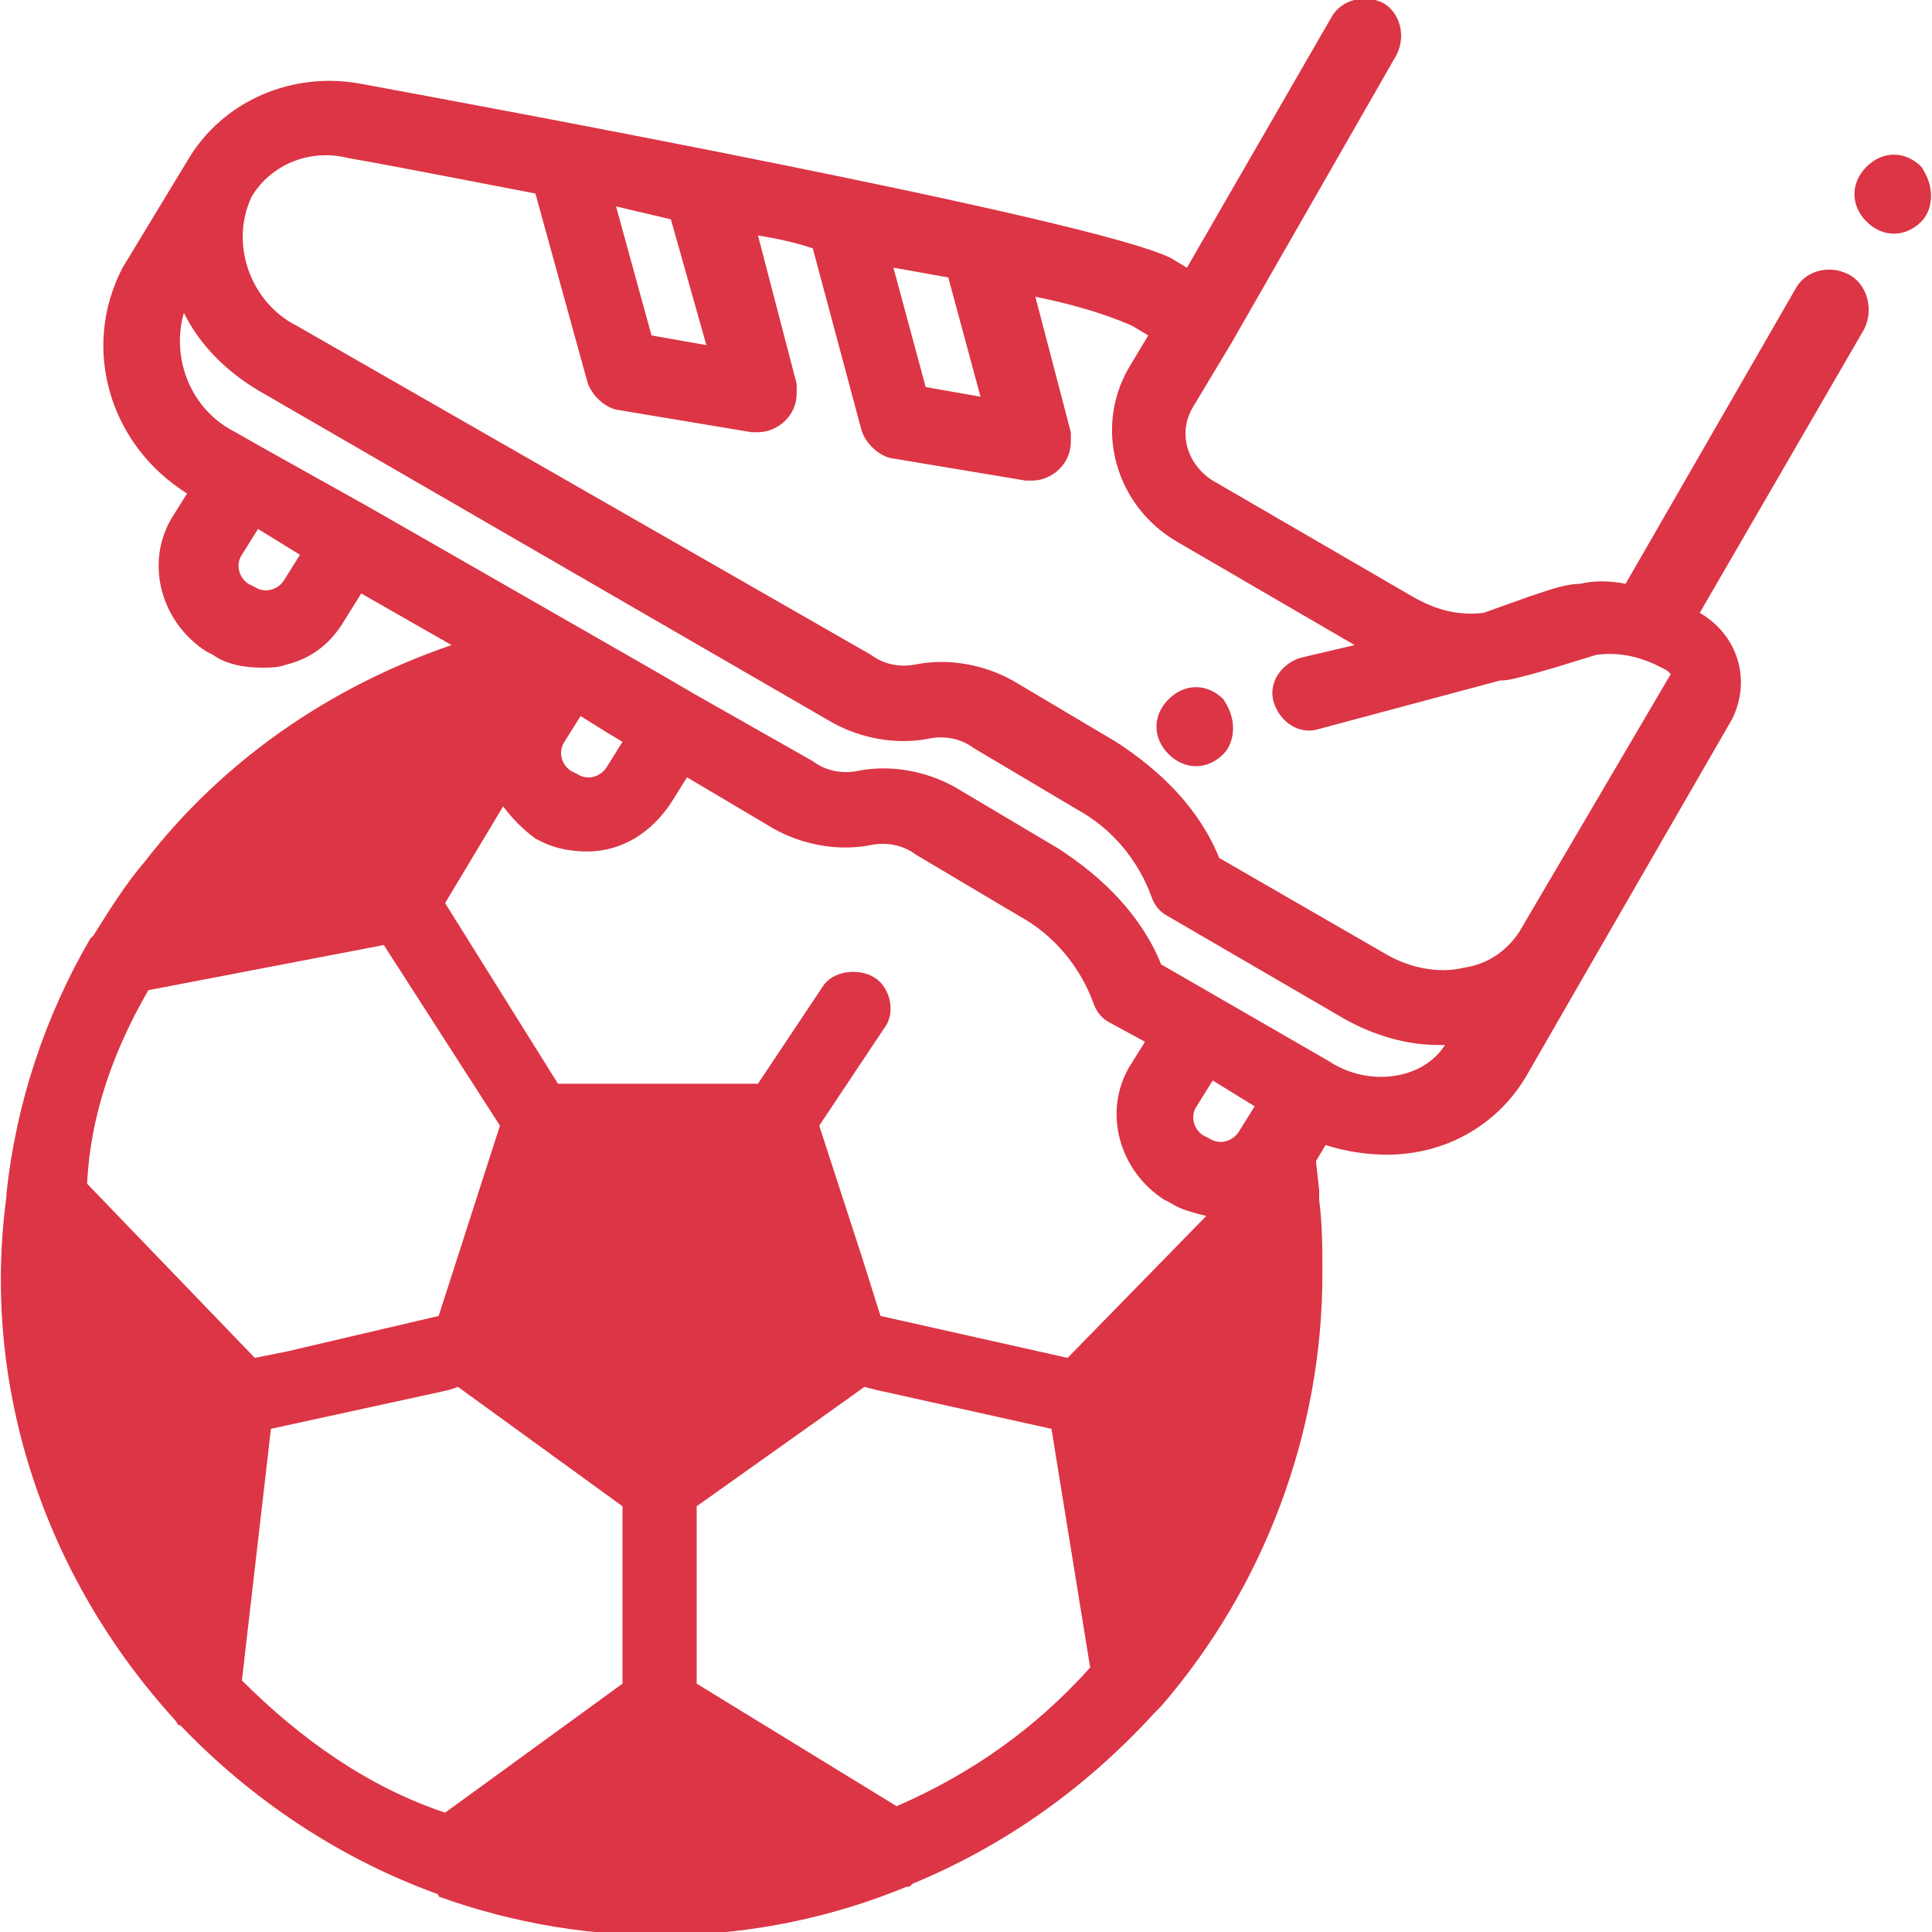 <svg xmlns="http://www.w3.org/2000/svg" viewBox="0 0 59.9 59.9" enable-background="new 0 0 59.9 59.9"><style type="text/css">.st0{fill:#DC3545;}</style><g id="football_1_"><g id="Group_91"><g id="Group_90"><path id="Path_270" d="M37.93 21.68c-.5-.5-1.2-.5-1.7 0s-.5 1.2 0 1.7 1.2.5 1.7 0c.2-.2.3-.5.3-.8 0-.3-.1-.6-.3-.9z" class="st0"/></g></g><g id="Group_93"><g id="Group_92"><path id="Path_271" d="M57.3 8.5c-.6-.3-1.3-.1-1.6.4l-5.3 9.2c-.5-.1-1-.1-1.4 0-.3 0-.7.1-1 .2l-.6.2-1.4.5c-.8.1-1.5-.1-2.2-.5l-6.2-3.6c-.8-.5-1.1-1.5-.6-2.3l1.2-2 5.1-8.9c.3-.6.1-1.3-.4-1.6-.6-.3-1.3-.1-1.6.4l-4.5 7.8-.5-.3C33.9 6.8 15 3.3 11.2 2.6c-2.1-.4-4.3.5-5.4 2.4l-2 3.3c-1.3 2.5-.4 5.5 2 7l-.5.8c-.8 1.4-.3 3.2 1.1 4.1l.2.1c.4.3 1 .4 1.5.4.3 0 .5 0 .8-.1.8-.2 1.4-.7 1.8-1.4l.5-.8L14 20c-3.8 1.3-7.1 3.6-9.5 6.7-.6.7-1.1 1.5-1.6 2.3 0 0-.1.1-.1.1C1.4 31.5.5 34.2.2 37c0 0 0 .1 0 .1-.8 5.9 1.2 11.8 5.2 16.2.1.1.1.2.2.2 2.2 2.3 4.9 4.1 7.9 5.2 0 0 .1 0 .1.1 4.7 1.7 9.9 1.6 14.5-.3.1 0 .1 0 .2-.1 2.9-1.2 5.4-3 7.5-5.3.1-.1.1-.1.2-.2 3.2-3.7 5-8.5 5-13.4 0-.8 0-1.5-.1-2.3 0-.1 0-.2 0-.3l-.1-.9.3-.5c.6.2 1.3.3 1.9.3 1.8 0 3.4-.9 4.3-2.4l1.9-3.3 4.5-7.8c.6-1.2.2-2.6-1-3.3l5.1-8.8c.3-.6.1-1.4-.5-1.7zm-27.9.1l1 3.7-1.7-.3-1-3.7c.6.1 1.1.2 1.7.3zm-8.6-1.8l1.1 3.9-1.7-.3-1.1-4 1.7.4zM8.8 18c-.2.3-.6.4-.9.2l-.2-.1c-.3-.2-.4-.6-.2-.9l.5-.8 1.3.8-.5.8zm9.4 8.4c1.1 0 2-.6 2.6-1.5l.5-.8 2.7 1.6c.9.5 2 .7 3 .5.5-.1 1 0 1.4.3l3.2 1.9c1.1.6 1.9 1.6 2.3 2.7.1.3.3.5.5.6l1.1.6-.5.8c-.8 1.4-.3 3.2 1.1 4.1l.2.1c.3.2.7.3 1.1.4l-4.3 4.4-5.8-1.3-.6-1.9-1.3-4 2-3c.4-.5.2-1.3-.3-1.6s-1.3-.2-1.6.3l-2 3h-6.2L13.8 28l1.8-3c.3.4.6.7 1 1l.2.1c.4.2.9.3 1.4.3zm-.7-3.4l.5-.8.8.5.5.3-.5.8c-.2.3-.6.4-.9.2l-.2-.1c-.3-.2-.4-.6-.2-.9zM4.6 30.7l7.3-1.4 3.6 5.6-1.9 5.9-4.7 1.1-1 .2-5.2-5.4c.1-2.1.8-4.1 1.9-6zm2.9 21.4l.9-7.8 5.5-1.2.3-.1 5.1 3.7v5.5l-5.5 4c-2.4-.8-4.5-2.3-6.3-4.1zM27.8 56l-6.2-3.8v-5.5l3.8-2.7 1.4-1 .4.1 5.4 1.2 1.2 7.4c-1.7 1.9-3.7 3.3-6 4.3zm10.6-20.9c-.2.3-.6.4-.9.2l-.2-.1c-.3-.2-.4-.6-.2-.9l.5-.8 1.3.8-.5.8zm2.8-2.2l-5.2-3c-.6-1.5-1.8-2.7-3.2-3.6l-3.2-1.9c-.9-.5-2-.7-3-.5-.5.1-1 0-1.4-.3l-3.7-2.1-1.2-.7-8.9-5.1L8 13.8l-.7-.4c-1.4-.7-2-2.3-1.6-3.7.5 1 1.3 1.8 2.3 2.4l17.8 10.3c.9.5 2 .7 3 .5.5-.1 1 0 1.4.3l3.2 1.9c1.1.6 1.9 1.6 2.3 2.7.1.3.3.5.5.6l5.5 3.2c.9.5 1.9.8 2.9.8.1 0 .1 0 .2 0-.7 1.1-2.4 1.3-3.6.5zm5.9-4c-.4.6-1 1-1.7 1.1-.8.2-1.7 0-2.4-.4l-5.2-3c-.6-1.5-1.8-2.7-3.2-3.6l-3.2-1.9c-.9-.5-2-.7-3-.5-.5.1-1 0-1.4-.3L9.2 10.1c-1.4-.7-2.1-2.5-1.4-4 .6-1 1.8-1.5 3-1.2 1.7.3 3.7.7 5.8 1.1l1.6 5.8c.1.4.5.8.9.9l4.2.7c.1 0 .1 0 .2 0 .6 0 1.2-.5 1.2-1.2 0-.1 0-.2 0-.3l-1.2-4.6c.6.1 1.1.2 1.7.4l1.5 5.6c.1.4.5.8.9.9l4.2.7c.1 0 .1 0 .2 0 .6 0 1.2-.5 1.2-1.2 0-.1 0-.2 0-.3l-1.1-4.2c1 .2 2.1.5 3 .9l.5.3-.6 1c-1.1 1.9-.4 4.3 1.5 5.4L42 20l-1.7.4c-.6.2-1 .8-.8 1.4.2.6.8 1 1.4.8l5.6-1.5c.3 0 .6-.1 1-.2l.7-.2 1.3-.4c.8-.1 1.5.1 2.2.5 0 0 .1.1.1.1l-4.7 8z" class="st0"/></g></g><g id="Group_95"><g id="Group_94"><path id="Path_272" d="M59.57 5.17c-.5-.5-1.2-.5-1.7 0s-.5 1.2 0 1.7 1.2.5 1.7 0c.2-.2.3-.5.3-.8 0-.3-.1-.6-.3-.9z" class="st0"/></g></g></g></svg>